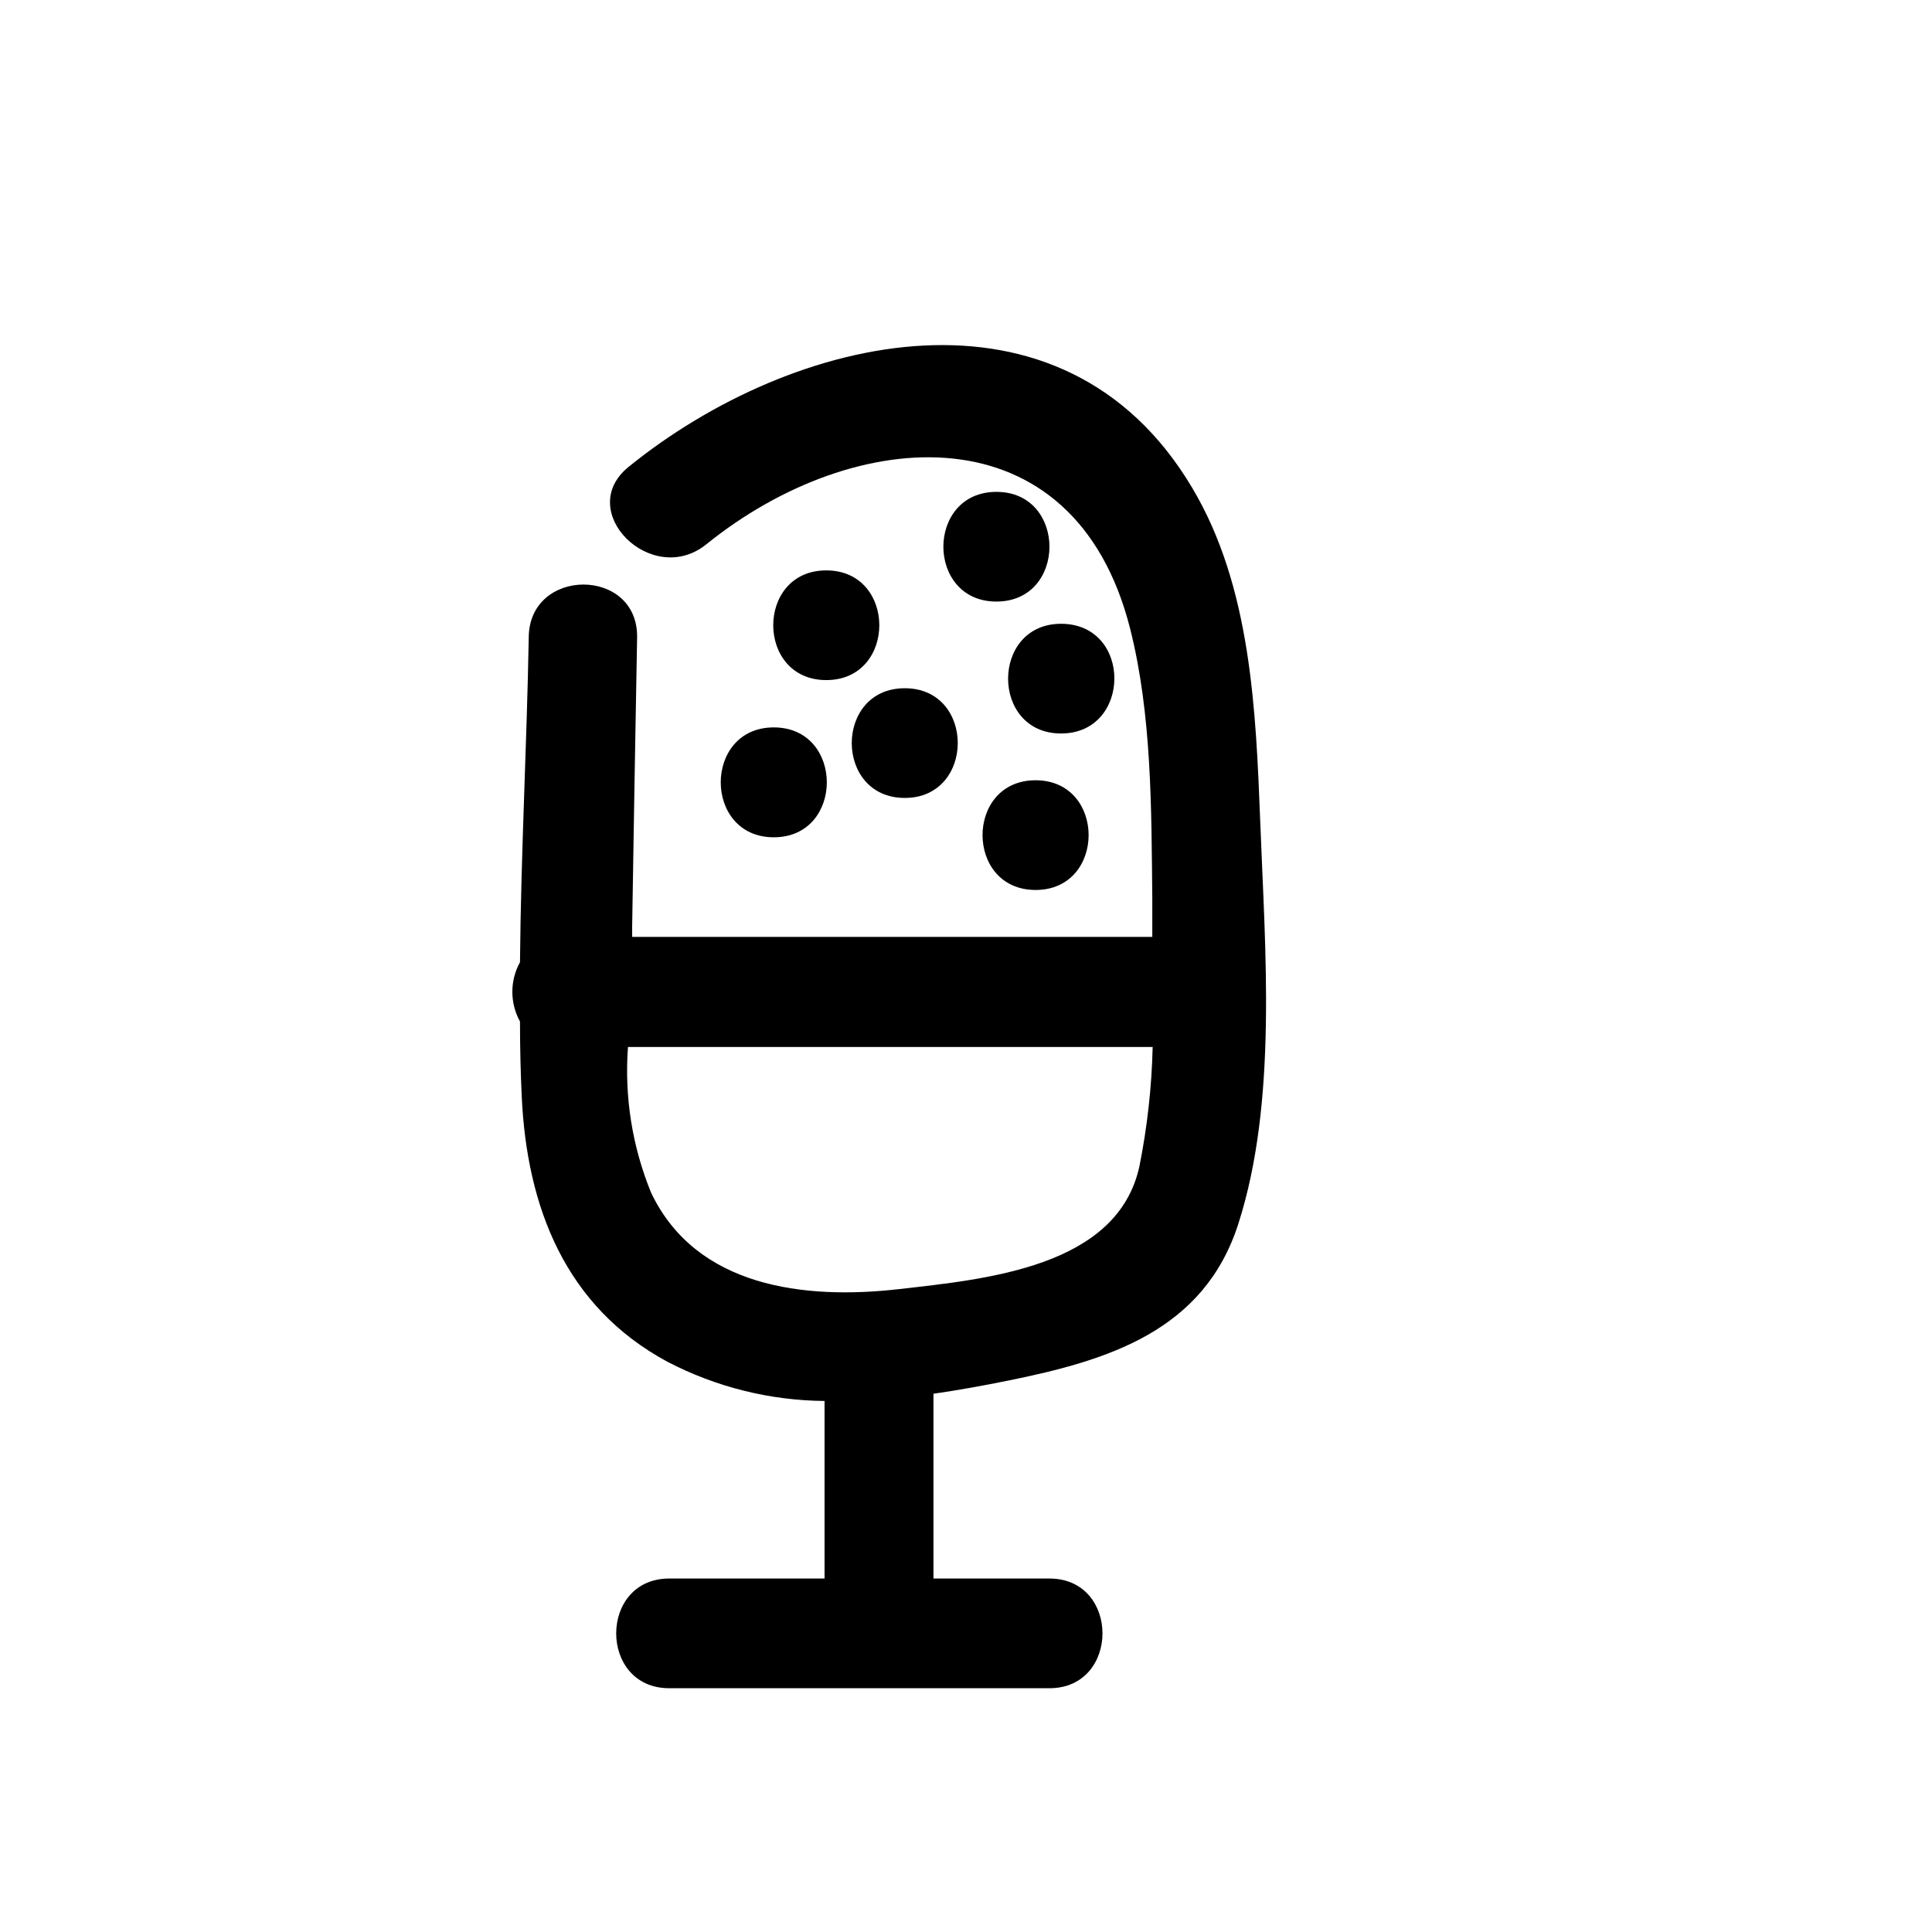<?xml version="1.0" encoding="UTF-8"?>
<!-- Uploaded to: SVG Repo, www.svgrepo.com, Generator: SVG Repo Mixer Tools -->
<svg fill="#000000" width="800px" height="800px" version="1.1" viewBox="144 144 512 512" xmlns="http://www.w3.org/2000/svg">
 <g>
  <path d="m459.95 273.29c-34.359-57.836-105.8-40.859-149.33-5.594-14.559 11.738 6.144 32.195 20.555 20.555 39.551-31.941 97.488-36.074 112.3 22.27 5.793 22.871 5.644 47.812 5.894 71.289v10.48h-137.84v-2.871c0.402-25.426 0.84-50.883 1.309-76.379 0.402-18.84-28.719-18.84-28.719 0-0.504 28.465-2.066 57.281-2.316 85.949v0.004c-2.699 4.891-2.699 10.824 0 15.719 0 6.719 0.152 13.266 0.453 19.648 1.309 29.473 11.539 55.922 38.641 70.535l0.004-0.004c12.855 6.695 27.117 10.254 41.613 10.379v47.055h-41.16c-18.742 0-18.742 29.07 0 29.07h100.76c18.742 0 18.742-29.07 0-29.07h-30.734v-48.969c6.648-0.957 13.301-2.168 19.75-3.477 26.703-5.391 51.891-13.199 61.012-41.465 10.48-32.547 7.106-72.852 5.844-106.45-1.16-29.625-2.418-62.473-18.035-88.672zm-77.891 212.36c-24.887 2.82-53.555-0.504-65.496-25.543-5.016-12.23-7.117-25.457-6.144-38.641h139.05c-0.25 10.559-1.414 21.078-3.477 31.438-5.691 26.902-40.555 30.078-63.934 32.746z"/>
  <path d="m349.06 365.89c18.742 0 18.742-29.121 0-29.121s-18.742 29.121 0 29.121z"/>
  <path d="m362.97 295.16c-18.742 0-18.742 29.07 0 29.07s18.742-29.07 0-29.07z"/>
  <path d="m408.06 274.35c-18.742 0-18.742 29.07 0 29.07 18.742 0 18.742-29.07 0-29.07z"/>
  <path d="m383.78 355.46c18.691 0 18.742-29.07 0-29.07-18.742 0-18.742 29.07 0 29.07z"/>
  <path d="m425.19 309.31c-18.691 0-18.742 29.07 0 29.07s18.945-29.07 0-29.07z"/>
  <path d="m418.44 379.85c18.742 0 18.742-29.07 0-29.07s-18.742 29.07 0 29.07z"/>
 </g>
</svg>